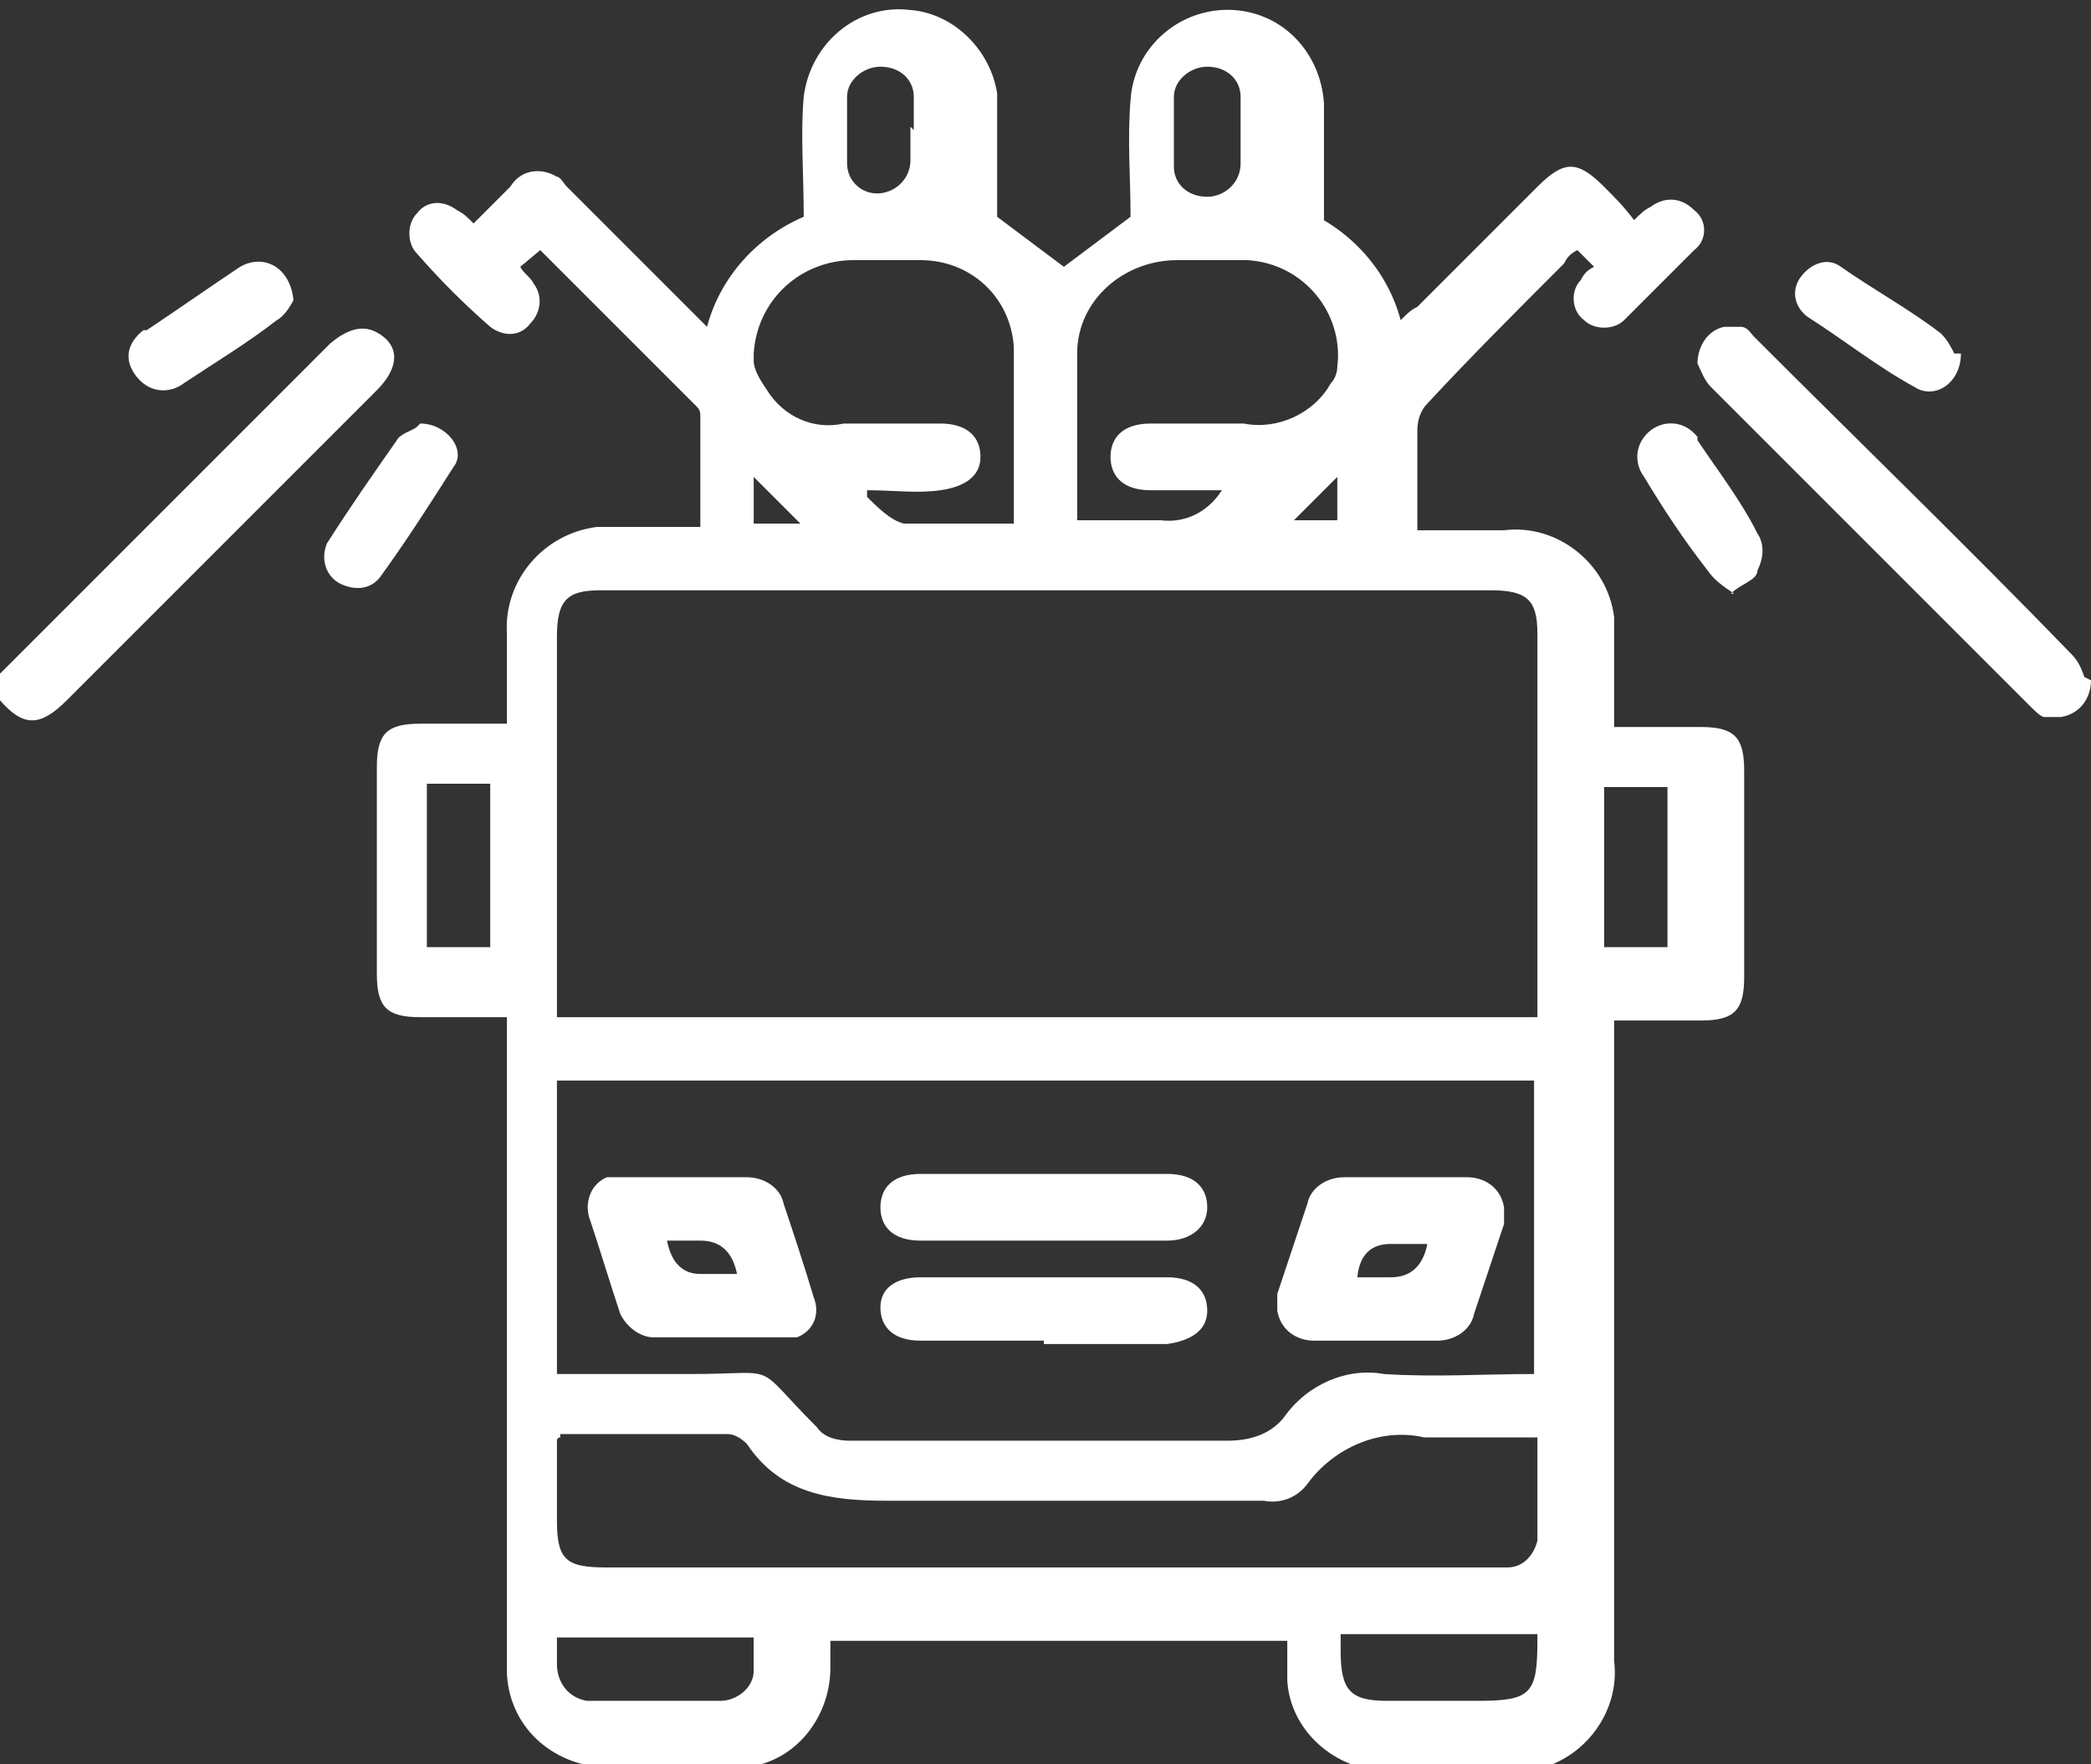 <?xml version="1.0" encoding="UTF-8"?>
<svg id="Group_159" data-name="Group 159" xmlns="http://www.w3.org/2000/svg" version="1.1" viewBox="0 0 62.7 52.9">
  <rect x="0" y="0" width="62.7" height="52.9" fill="#333333" stroke="none"/>
  <defs>
    <style>
      .cls-1 {
        fill: #fff;
        stroke-width: 0px;
      }
    </style>
  </defs>
  <g id="Group_158" data-name="Group 158">
    <path id="Path_137" data-name="Path 137" class="cls-1" d="M0,20.2c2.3-2.3,4.7-4.7,7-7,1-1,2-2,2.9-2.9.6-.5,1.1-.6,1.6-.2s.4,1-.2,1.6c-3.1,3.1-6.2,6.2-9.3,9.3C1.2,21.8.7,21.8,0,21v-.7"/>
    <path id="Path_138" data-name="Path 138" class="cls-1" d="M39.1,6.3c1.4.6,2.5,1.8,2.9,3.3.2-.2.3-.3.5-.4,1.2-1.2,2.4-2.4,3.6-3.6.8-.8,1.2-.8,2,0,.3.3.6.6.9,1,.2-.2.3-.3.5-.4.4-.3.9-.3,1.3.1.4.3.4.9,0,1.2,0,0,0,0,0,0-.7.7-1.4,1.4-2.1,2.1-.3.3-.9.3-1.2,0,0,0,0,0,0,0-.4-.3-.4-.9-.1-1.2.1-.2.2-.3.4-.4l-.5-.5c-.2.1-.3.2-.4.4-1.4,1.4-2.8,2.8-4.1,4.2-.2.2-.3.5-.3.8,0,1,0,2,0,3h2.6c1.6-.2,3.1,1,3.3,2.6,0,.2,0,.5,0,.7v2.6h2.6c1,0,1.3.3,1.3,1.3v6.2c0,1-.3,1.3-1.3,1.3h-2.6v19.2c.2,1.6-1,3.1-2.6,3.3-.2,0-.5,0-.7,0h-3.3c-1.6.1-3.1-1.1-3.2-2.7,0-.1,0-.3,0-.5v-.7h-13.7v.8c0,1.6-1.2,3-2.8,3,0,0-.1,0-.2,0-1.2,0-2.4,0-3.6,0-1.6,0-3-1.1-3.1-2.8,0-.1,0-.2,0-.3,0-6.2,0-12.4,0-18.6v-.8h-2.6c-1,0-1.3-.3-1.3-1.3v-6.2c0-1,.3-1.3,1.3-1.3h2.6v-2.7c-.1-1.6,1.1-3,2.7-3.2.1,0,.3,0,.4,0h2.7c0-1.1,0-2.2,0-3.3,0-.1,0-.2-.1-.3-1.6-1.6-3.1-3.1-4.7-4.7l-.6.5c.1.2.3.3.4.5.3.4.2.9-.1,1.2-.3.4-.8.4-1.2.1,0,0,0,0,0,0-.8-.7-1.5-1.4-2.2-2.2-.3-.3-.3-.9,0-1.2,0,0,0,0,0,0,.3-.4.8-.4,1.2-.1.2.1.3.2.5.4.4-.4.7-.7,1.1-1.1.3-.5.9-.6,1.4-.3.1,0,.2.2.3.3,1.2,1.2,2.5,2.5,3.7,3.7.1.1.3.3.5.5.4-1.5,1.5-2.7,2.9-3.3,0-1.3-.1-2.5,0-3.6.2-1.6,1.6-2.8,3.2-2.6,1.3.1,2.4,1.2,2.6,2.5,0,1.2,0,2.4,0,3.7l2,1.5,2-1.5c0-1.2-.1-2.3,0-3.5.1-1.6,1.5-2.8,3.1-2.7,1.5.1,2.6,1.3,2.7,2.8,0,1.1,0,2.3,0,3.5M46.1,30.4v-11.4c0-1-.3-1.3-1.4-1.3h-26.7c-1,0-1.3.3-1.3,1.4v10.8c0,.2,0,.4,0,.6h29.4ZM16.7,32.4v8.8c1.4,0,2.7,0,4,0,2.8,0,1.8-.4,3.8,1.6.2.3.6.4,1,.4,3.8,0,7.6,0,11.3,0,.7,0,1.3-.2,1.7-.7.7-1,1.9-1.5,3-1.3,1.5.1,3,0,4.5,0v-8.8h-29.3ZM16.8,43.1c0,0-.1,0-.1.1,0,.8,0,1.6,0,2.4,0,1.2.3,1.4,1.5,1.4h26.5c.2,0,.4,0,.5,0,.5,0,.8-.4.9-.8,0-1,0-2,0-3.1-1.1,0-2.3,0-3.4,0-1.3-.3-2.7.3-3.5,1.4-.3.4-.8.6-1.3.5-3.8,0-7.5,0-11.3,0-1.7,0-3.2-.2-4.2-1.7-.2-.2-.4-.3-.6-.3-1.7,0-3.3,0-5,0M30.4,15.7c0-1.8,0-3.5,0-5.3-.1-1.5-1.3-2.6-2.8-2.6-.7,0-1.3,0-2,0-1.6,0-2.9,1.2-3,2.8,0,0,0,.1,0,.2,0,.3.2.6.4.9.5.8,1.4,1.2,2.3,1,1,0,2,0,2.9,0,.8,0,1.2.4,1.2,1,0,.6-.5.9-1.2,1s-1.4,0-2.2,0v.2c.3.3.7.7,1.1.8,1.1,0,2.1,0,3.2,0M36.7,14.7h-2.2c-.8,0-1.2-.4-1.2-1,0-.6.4-1,1.2-1,.9,0,1.9,0,2.8,0,1,.2,2.1-.3,2.6-1.2.1-.1.2-.3.2-.5.2-1.6-1-3.1-2.7-3.2-.1,0-.2,0-.3,0-.6,0-1.2,0-1.8,0-1.6,0-3,1.2-3,2.8,0,0,0,.2,0,.2,0,1.4,0,2.9,0,4.3s0,.3,0,.5c.9,0,1.7,0,2.5,0,.8.1,1.5-.3,1.9-1M16.7,49c0,.3,0,.6,0,.9,0,.5.3,1,.9,1.1,0,0,.1,0,.2,0,1.3,0,2.5,0,3.8,0,.5,0,1-.4,1-.9,0,0,0,0,0,0,0-.3,0-.6,0-1h-5.9ZM46.1,49h-5.9v.5c0,1.2.3,1.5,1.4,1.5h2.7c1.6,0,1.8-.2,1.8-1.8,0,0,0-.2,0-.2M12.8,28.4h1.9v-4.9h-1.9v4.9ZM50,23.6h-1.9v4.8h1.9v-4.8ZM27.4,3.9c0-.3,0-.7,0-1,0-.5-.4-.9-1-.9-.5,0-1,.4-1,.9,0,0,0,0,0,0,0,.7,0,1.3,0,2,0,.5.4.9.9.9.5,0,1-.4,1-1,0,0,0,0,0,0,0-.3,0-.7,0-1M37.2,3.9h0c0-.3,0-.7,0-1,0-.5-.4-.9-1-.9-.5,0-1,.4-1,.9,0,.7,0,1.4,0,2.1,0,.5.4.9,1,.9.5,0,1-.4,1-1,0,0,0,0,0,0,0-.3,0-.7,0-1M22.6,14.3v1.4h1.4l-1.4-1.4M38.8,15.6h1.3v-1.3l-1.3,1.3"/>
    <path id="Path_139" data-name="Path 139" class="cls-1" d="M62.7,20.4c0,.5-.3,1-.9,1.1-.2,0-.4,0-.5,0-.1,0-.3-.2-.4-.3-3.2-3.2-6.4-6.4-9.6-9.6-.2-.2-.3-.5-.4-.7,0-.5.3-1,.8-1.1.2,0,.4,0,.5,0,.2,0,.3.2.4.3,3.2,3.2,6.4,6.3,9.5,9.5.2.2.3.4.4.7"/>
    <path id="Path_140" data-name="Path 140" class="cls-1" d="M8.8,9c-.1.2-.3.5-.5.6-.9.7-1.9,1.3-2.8,1.9-.4.3-1,.3-1.4-.2s-.3-1,.2-1.4c0,0,0,0,.1,0,.9-.6,1.9-1.3,2.8-1.9.7-.4,1.5,0,1.6,1"/>
    <path id="Path_141" data-name="Path 141" class="cls-1" d="M58.8,10.6c0,.9-.8,1.4-1.4,1-1.1-.6-2.1-1.4-3.2-2.1-.4-.3-.5-.8-.2-1.2,0,0,0,0,0,0,.3-.4.8-.6,1.2-.3,0,0,0,0,0,0,1,.7,2.1,1.3,3,2,.2.2.3.4.4.6"/>
    <path id="Path_142" data-name="Path 142" class="cls-1" d="M12.6,12.7c.8,0,1.4.8,1,1.3-.7,1.1-1.4,2.2-2.2,3.3-.3.4-.8.4-1.2.2,0,0,0,0,0,0-.4-.2-.6-.7-.4-1.2,0,0,0,0,0,0,.7-1.1,1.4-2.1,2.1-3.1.1-.2.5-.3.6-.4"/>
    <path id="Path_143" data-name="Path 143" class="cls-1" d="M52,17.8c-.3-.2-.6-.4-.8-.7-.7-.9-1.3-1.8-1.9-2.8-.3-.4-.3-1,.2-1.4.4-.3,1-.3,1.4.2,0,0,0,0,0,.1.6.9,1.3,1.8,1.8,2.8.2.3.2.7,0,1.1,0,.3-.5.4-.8.7"/>
    <path id="Path_144" data-name="Path 144" class="cls-1" d="M20.6,35.3c.6,0,1.2,0,1.8,0,.5,0,1,.3,1.1.8.3.9.6,1.8.9,2.8.2.5,0,1-.5,1.2-.1,0-.3,0-.4,0-1.3,0-2.6,0-3.9,0-.4,0-.8-.3-1-.7-.3-.9-.6-1.9-.9-2.8-.2-.5,0-1.1.5-1.3.1,0,.3,0,.4,0h1.9M22.1,38.2q-.2-1-1.1-1h-1q.2,1,1,1h1"/>
    <path id="Path_145" data-name="Path 145" class="cls-1" d="M41.2,40.2c-.6,0-1.2,0-1.8,0-.5,0-1-.3-1.1-.9,0-.2,0-.4,0-.5.3-.9.6-1.8.9-2.7.1-.5.6-.8,1.1-.8,1.2,0,2.4,0,3.7,0,.5,0,1,.3,1.1.9,0,.2,0,.4,0,.5-.3.9-.6,1.8-.9,2.7-.1.5-.6.8-1.1.8-.6,0-1.2,0-1.8,0M42.7,37.3h-1q-.9,0-1,1h1q.9,0,1.1-1"/>
    <path id="Path_146" data-name="Path 146" class="cls-1" d="M31.3,37.2h-3.7c-.8,0-1.2-.4-1.2-1,0-.6.4-1,1.2-1,2.5,0,4.9,0,7.4,0,.8,0,1.2.4,1.2,1,0,.6-.5,1-1.2,1-1.2,0-2.5,0-3.7,0"/>
    <path id="Path_147" data-name="Path 147" class="cls-1" d="M31.3,40.2h-3.7c-.8,0-1.2-.4-1.2-1,0-.6.5-.9,1.2-.9,2.5,0,4.9,0,7.4,0,.8,0,1.2.4,1.2,1,0,.6-.5.9-1.2,1-1.2,0-2.5,0-3.7,0"/>
  </g>
</svg>